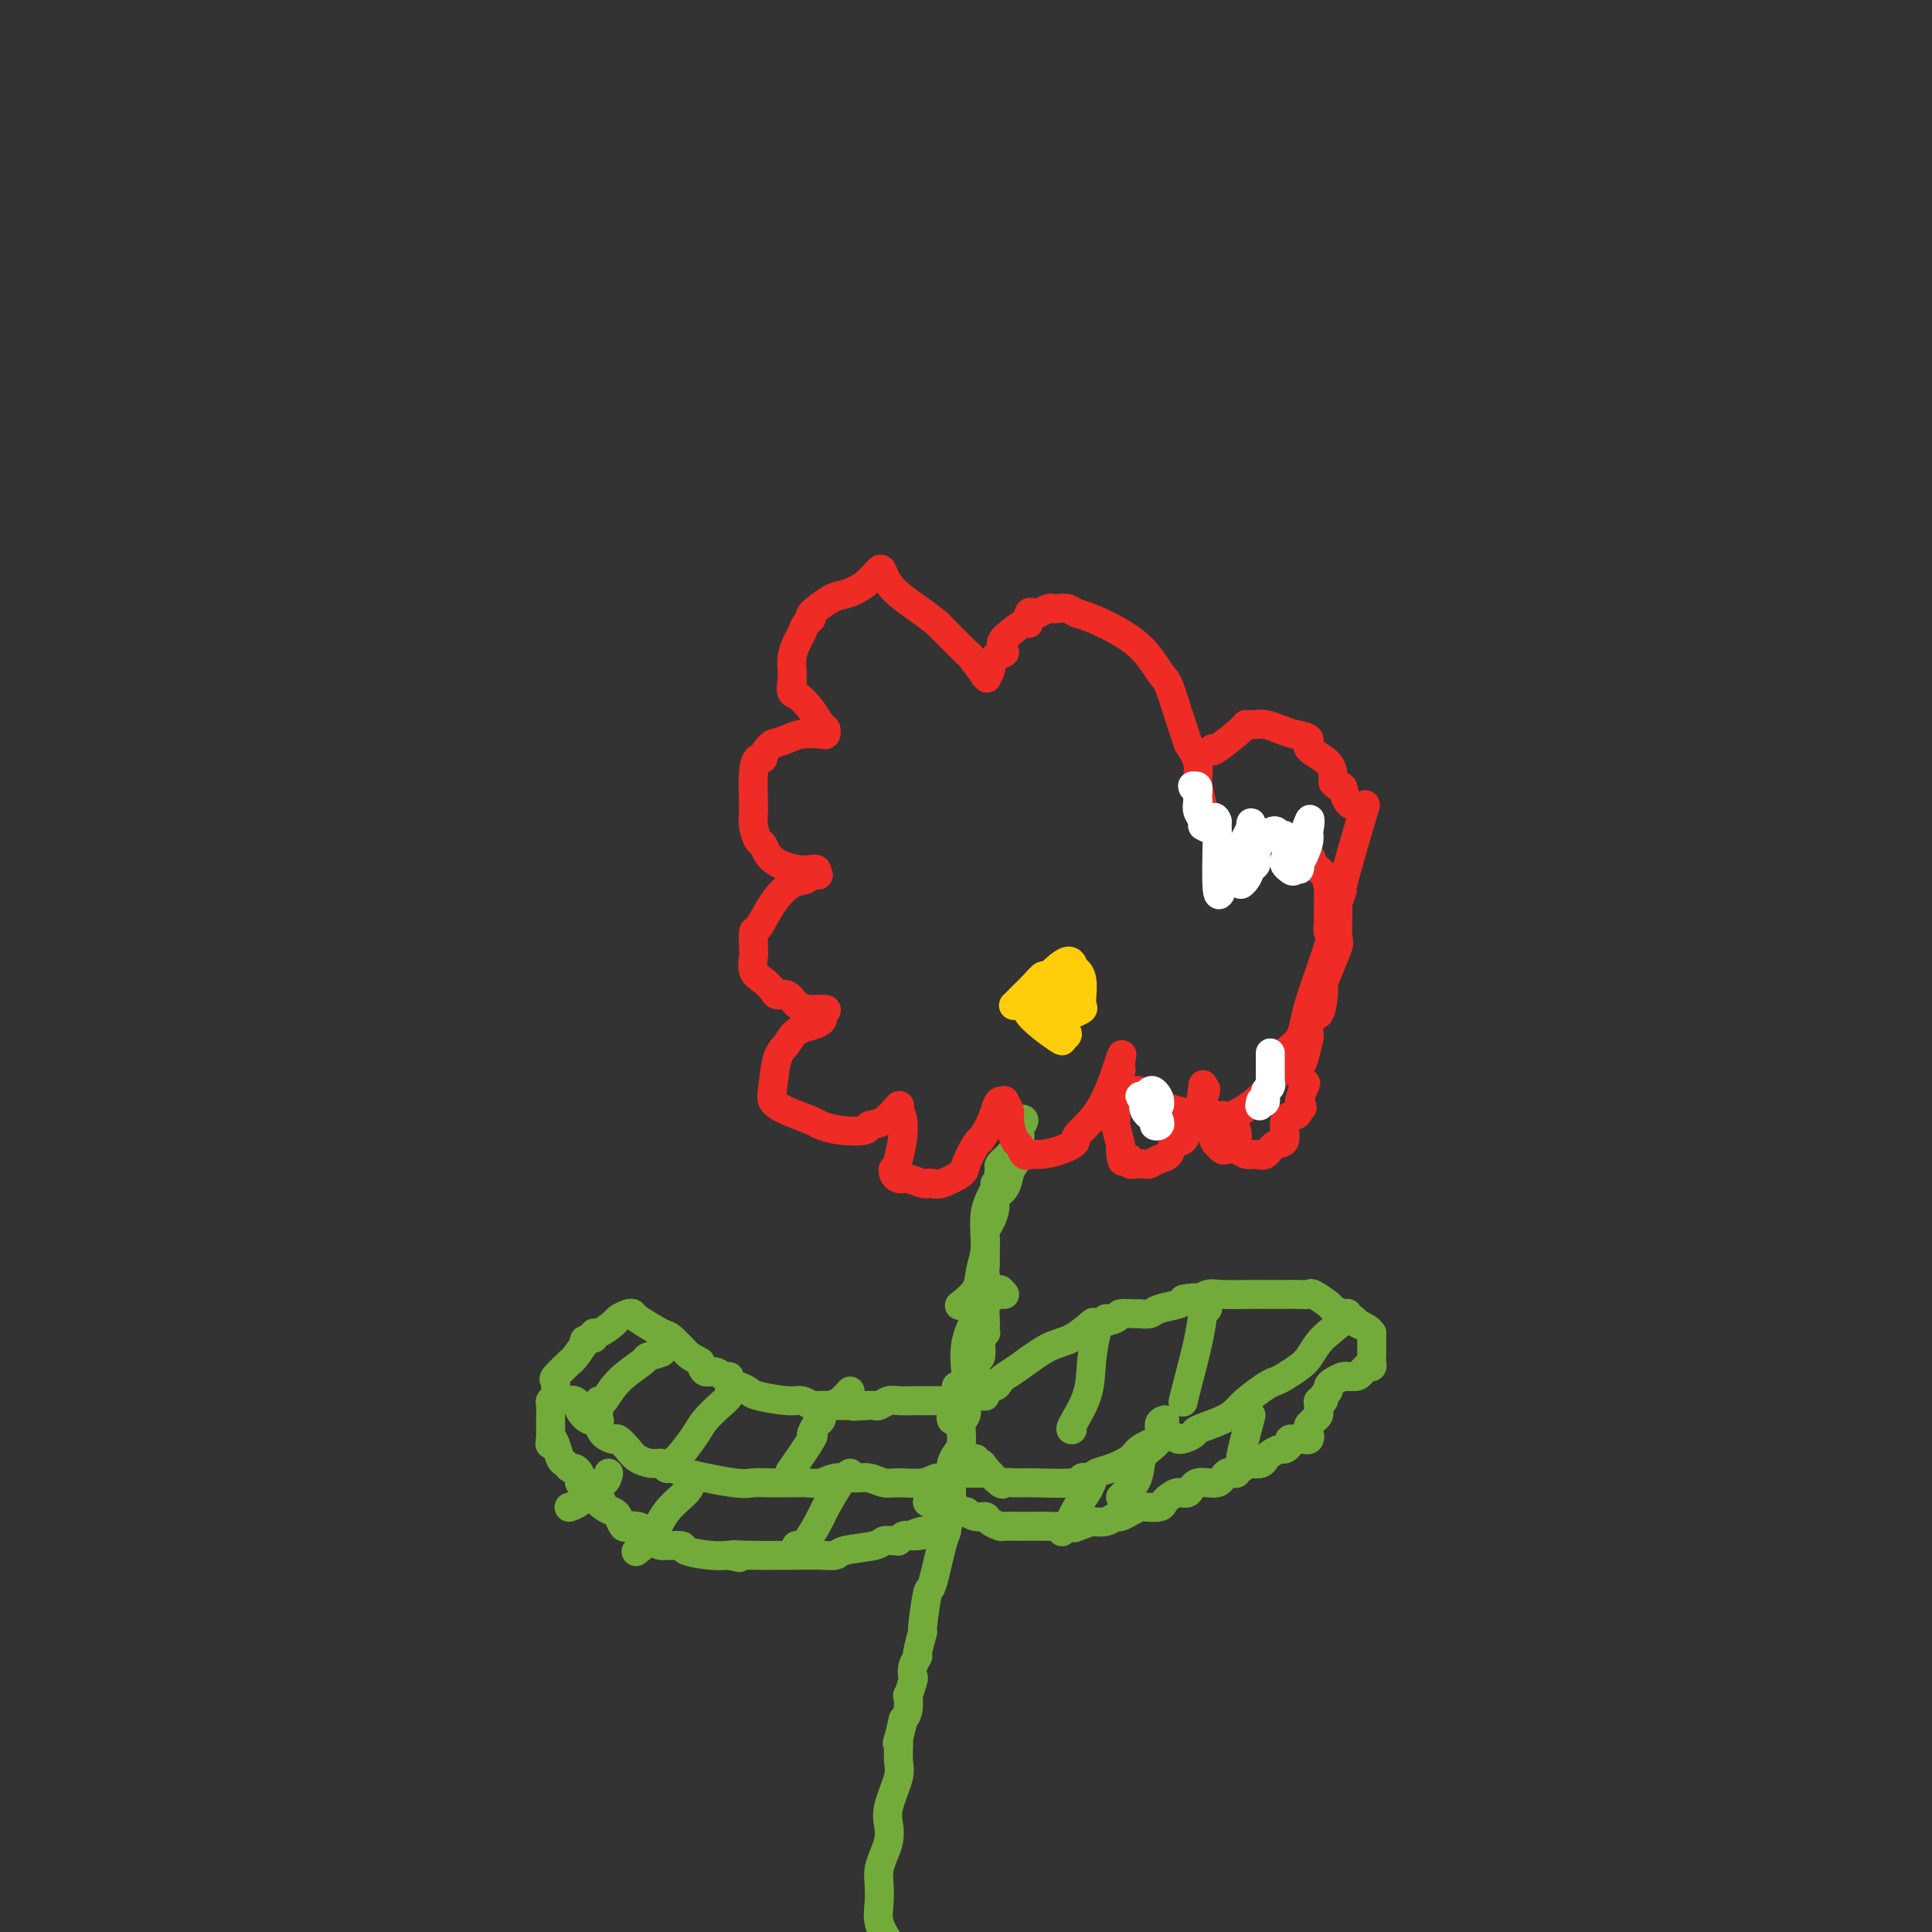 <svg viewBox='0 0 400 400' version='1.1' xmlns='http://www.w3.org/2000/svg' xmlns:xlink='http://www.w3.org/1999/xlink'><rect x="0" y="0" width="400" height="400" fill="#333333" stroke="none"/><g fill='none' stroke='#73AB3A' stroke-width='6' stroke-linecap='round' stroke-linejoin='round'><path d='M204,264c-0.006,0.131 -0.011,0.262 0,1c0.011,0.738 0.039,2.082 0,3c-0.039,0.918 -0.144,1.409 -1,3c-0.856,1.591 -2.464,4.283 -3,7c-0.536,2.717 0.001,5.460 0,7c-0.001,1.540 -0.539,1.876 -1,2c-0.461,0.124 -0.846,0.035 -1,0c-0.154,-0.035 -0.077,-0.018 0,0'/><path d='M208,268c-0.447,-0.543 -0.894,-1.087 -1,-1c-0.106,0.087 0.129,0.803 0,1c-0.129,0.197 -0.623,-0.127 -1,0c-0.377,0.127 -0.637,0.703 -1,1c-0.363,0.297 -0.828,0.313 -1,1c-0.172,0.687 -0.050,2.044 0,3c0.050,0.956 0.027,1.511 0,2c-0.027,0.489 -0.059,0.913 0,1c0.059,0.087 0.208,-0.164 0,0c-0.208,0.164 -0.774,0.744 -1,1c-0.226,0.256 -0.113,0.187 0,1c0.113,0.813 0.226,2.506 0,3c-0.226,0.494 -0.792,-0.213 -1,0c-0.208,0.213 -0.060,1.347 0,2c0.060,0.653 0.030,0.827 0,1'/><path d='M202,284c-1.171,2.591 -1.097,1.069 -1,1c0.097,-0.069 0.218,1.315 0,2c-0.218,0.685 -0.776,0.670 -1,1c-0.224,0.330 -0.113,1.004 0,2c0.113,0.996 0.227,2.315 0,3c-0.227,0.685 -0.796,0.736 -1,1c-0.204,0.264 -0.044,0.742 0,1c0.044,0.258 -0.027,0.296 0,1c0.027,0.704 0.151,2.076 0,3c-0.151,0.924 -0.576,1.402 -1,2c-0.424,0.598 -0.846,1.316 -1,2c-0.154,0.684 -0.041,1.335 0,2c0.041,0.665 0.011,1.343 0,2c-0.011,0.657 -0.003,1.292 0,2c0.003,0.708 0.001,1.488 0,2c-0.001,0.512 -0.000,0.756 0,1'/><path d='M197,312c-1.008,5.191 -1.029,4.168 -1,4c0.029,-0.168 0.109,0.517 0,1c-0.109,0.483 -0.406,0.763 -1,3c-0.594,2.237 -1.484,6.432 -2,8c-0.516,1.568 -0.659,0.510 -1,2c-0.341,1.490 -0.880,5.529 -1,7c-0.120,1.471 0.178,0.373 0,1c-0.178,0.627 -0.831,2.977 -1,4c-0.169,1.023 0.147,0.717 0,1c-0.147,0.283 -0.758,1.155 -1,2c-0.242,0.845 -0.117,1.662 0,2c0.117,0.338 0.225,0.198 0,1c-0.225,0.802 -0.782,2.545 -1,3c-0.218,0.455 -0.097,-0.377 0,0c0.097,0.377 0.171,1.965 0,3c-0.171,1.035 -0.585,1.518 -1,2'/><path d='M187,356c-1.765,7.513 -1.177,4.295 -1,4c0.177,-0.295 -0.057,2.332 0,4c0.057,1.668 0.405,2.375 0,4c-0.405,1.625 -1.562,4.168 -2,6c-0.438,1.832 -0.156,2.954 0,4c0.156,1.046 0.186,2.015 0,3c-0.186,0.985 -0.587,1.985 -1,3c-0.413,1.015 -0.837,2.046 -1,3c-0.163,0.954 -0.064,1.833 0,3c0.064,1.167 0.094,2.622 0,4c-0.094,1.378 -0.313,2.679 0,4c0.313,1.321 1.156,2.660 2,4'/><path d='M197,294c-0.093,-0.303 -0.185,-0.606 0,-1c0.185,-0.394 0.648,-0.880 1,-1c0.352,-0.120 0.592,0.127 1,0c0.408,-0.127 0.985,-0.628 1,-1c0.015,-0.372 -0.532,-0.615 0,-1c0.532,-0.385 2.143,-0.911 3,-1c0.857,-0.089 0.959,0.260 1,0c0.041,-0.260 0.020,-1.130 0,-2'/><path d='M204,287c1.484,-1.034 1.695,-0.119 2,0c0.305,0.119 0.706,-0.557 1,-1c0.294,-0.443 0.483,-0.652 1,-1c0.517,-0.348 1.364,-0.835 3,-2c1.636,-1.165 4.061,-3.009 6,-4c1.939,-0.991 3.392,-1.131 5,-2c1.608,-0.869 3.370,-2.467 4,-3c0.630,-0.533 0.129,0.001 1,0c0.871,-0.001 3.116,-0.535 4,-1c0.884,-0.465 0.409,-0.860 1,-1c0.591,-0.140 2.249,-0.027 3,0c0.751,0.027 0.593,-0.034 1,0c0.407,0.034 1.377,0.164 2,0c0.623,-0.164 0.898,-0.621 2,-1c1.102,-0.379 3.029,-0.680 4,-1c0.971,-0.320 0.985,-0.660 1,-1'/><path d='M245,269c3.522,-0.713 2.828,0.005 3,0c0.172,-0.005 1.211,-0.733 2,-1c0.789,-0.267 1.328,-0.071 3,0c1.672,0.071 4.477,0.019 6,0c1.523,-0.019 1.762,-0.005 2,0c0.238,0.005 0.474,0.002 1,0c0.526,-0.002 1.343,-0.002 2,0c0.657,0.002 1.153,0.007 2,0c0.847,-0.007 2.043,-0.027 3,0c0.957,0.027 1.674,0.102 2,0c0.326,-0.102 0.259,-0.381 1,0c0.741,0.381 2.289,1.422 3,2c0.711,0.578 0.586,0.694 1,1c0.414,0.306 1.369,0.804 2,1c0.631,0.196 0.939,0.091 1,0c0.061,-0.091 -0.125,-0.169 0,0c0.125,0.169 0.563,0.584 1,1'/><path d='M280,273c1.359,0.956 0.756,0.848 1,1c0.244,0.152 1.333,0.566 2,1c0.667,0.434 0.911,0.890 1,1c0.089,0.110 0.024,-0.125 0,0c-0.024,0.125 -0.006,0.612 0,1c0.006,0.388 0.002,0.678 0,1c-0.002,0.322 -0.001,0.678 0,1c0.001,0.322 0.001,0.612 0,1c-0.001,0.388 -0.003,0.874 0,1c0.003,0.126 0.012,-0.107 0,0c-0.012,0.107 -0.044,0.554 0,1c0.044,0.446 0.166,0.889 0,1c-0.166,0.111 -0.619,-0.111 -1,0c-0.381,0.111 -0.691,0.556 -1,1'/><path d='M282,284c-0.711,1.151 -1.487,1.029 -2,1c-0.513,-0.029 -0.763,0.034 -1,0c-0.237,-0.034 -0.460,-0.164 -1,0c-0.540,0.164 -1.398,0.622 -2,1c-0.602,0.378 -0.950,0.675 -1,1c-0.050,0.325 0.197,0.679 0,1c-0.197,0.321 -0.838,0.611 -1,1c-0.162,0.389 0.153,0.878 0,1c-0.153,0.122 -0.776,-0.122 -1,0c-0.224,0.122 -0.049,0.610 0,1c0.049,0.390 -0.028,0.682 0,1c0.028,0.318 0.161,0.663 0,1c-0.161,0.337 -0.618,0.668 -1,1c-0.382,0.332 -0.691,0.666 -1,1'/><path d='M271,295c-0.787,1.785 -0.253,1.746 0,2c0.253,0.254 0.227,0.800 0,1c-0.227,0.200 -0.653,0.053 -1,0c-0.347,-0.053 -0.614,-0.011 -1,0c-0.386,0.011 -0.891,-0.007 -1,0c-0.109,0.007 0.179,0.040 0,0c-0.179,-0.040 -0.825,-0.151 -1,0c-0.175,0.151 0.122,0.565 0,1c-0.122,0.435 -0.662,0.891 -1,1c-0.338,0.109 -0.476,-0.128 -1,0c-0.524,0.128 -1.436,0.622 -2,1c-0.564,0.378 -0.781,0.640 -1,1c-0.219,0.360 -0.440,0.818 -1,1c-0.560,0.182 -1.458,0.087 -2,0c-0.542,-0.087 -0.726,-0.168 -1,0c-0.274,0.168 -0.637,0.584 -1,1'/><path d='M257,304c-2.288,1.190 -1.008,1.164 -1,1c0.008,-0.164 -1.258,-0.465 -2,0c-0.742,0.465 -0.962,1.697 -2,2c-1.038,0.303 -2.895,-0.322 -4,0c-1.105,0.322 -1.460,1.593 -2,2c-0.540,0.407 -1.266,-0.048 -2,0c-0.734,0.048 -1.477,0.601 -2,1c-0.523,0.399 -0.825,0.646 -1,1c-0.175,0.354 -0.222,0.817 -1,1c-0.778,0.183 -2.288,0.087 -3,0c-0.712,-0.087 -0.627,-0.163 -1,0c-0.373,0.163 -1.205,0.566 -2,1c-0.795,0.434 -1.553,0.900 -2,1c-0.447,0.100 -0.582,-0.165 -1,0c-0.418,0.165 -1.119,0.762 -2,1c-0.881,0.238 -1.940,0.119 -3,0'/><path d='M226,315c-5.331,1.928 -3.159,1.249 -3,1c0.159,-0.249 -1.696,-0.067 -3,0c-1.304,0.067 -2.059,0.018 -3,0c-0.941,-0.018 -2.068,-0.004 -3,0c-0.932,0.004 -1.668,-0.002 -2,0c-0.332,0.002 -0.259,0.010 -1,0c-0.741,-0.010 -2.295,-0.040 -3,0c-0.705,0.040 -0.561,0.150 -1,0c-0.439,-0.150 -1.460,-0.561 -2,-1c-0.540,-0.439 -0.600,-0.906 -1,-1c-0.400,-0.094 -1.140,0.185 -2,0c-0.860,-0.185 -1.841,-0.834 -2,-1c-0.159,-0.166 0.504,0.151 0,0c-0.504,-0.151 -2.174,-0.772 -3,-1c-0.826,-0.228 -0.807,-0.065 -1,0c-0.193,0.065 -0.596,0.033 -1,0'/><path d='M195,312c-1.906,-0.558 -0.171,0.046 0,0c0.171,-0.046 -1.223,-0.743 -2,-1c-0.777,-0.257 -0.936,-0.073 -1,0c-0.064,0.073 -0.032,0.037 0,0'/><path d='M199,289c-0.417,0.423 -0.835,0.845 -1,1c-0.165,0.155 -0.078,0.042 -1,0c-0.922,-0.042 -2.851,-0.012 -4,0c-1.149,0.012 -1.516,0.007 -2,0c-0.484,-0.007 -1.085,-0.016 -2,0c-0.915,0.016 -2.146,0.057 -3,0c-0.854,-0.057 -1.332,-0.211 -2,0c-0.668,0.211 -1.526,0.788 -2,1c-0.474,0.212 -0.564,0.061 -1,0c-0.436,-0.061 -1.218,-0.030 -2,0'/><path d='M179,291c-3.498,0.310 -2.242,0.084 -2,0c0.242,-0.084 -0.530,-0.027 -1,0c-0.470,0.027 -0.639,0.022 -2,0c-1.361,-0.022 -3.913,-0.061 -5,0c-1.087,0.061 -0.710,0.224 -1,0c-0.290,-0.224 -1.246,-0.834 -2,-1c-0.754,-0.166 -1.306,0.110 -3,0c-1.694,-0.110 -4.530,-0.608 -6,-1c-1.470,-0.392 -1.573,-0.678 -2,-1c-0.427,-0.322 -1.178,-0.679 -2,-1c-0.822,-0.321 -1.715,-0.606 -2,-1c-0.285,-0.394 0.040,-0.896 0,-1c-0.040,-0.104 -0.444,0.188 -1,0c-0.556,-0.188 -1.265,-0.858 -2,-1c-0.735,-0.142 -1.496,0.245 -2,0c-0.504,-0.245 -0.752,-1.123 -1,-2'/><path d='M145,282c-2.366,-1.358 -2.280,-1.253 -3,-2c-0.720,-0.747 -2.247,-2.345 -3,-3c-0.753,-0.655 -0.731,-0.368 -2,-1c-1.269,-0.632 -3.830,-2.182 -5,-3c-1.170,-0.818 -0.951,-0.905 -1,-1c-0.049,-0.095 -0.367,-0.198 -1,0c-0.633,0.198 -1.580,0.698 -2,1c-0.420,0.302 -0.311,0.407 -1,1c-0.689,0.593 -2.174,1.674 -3,2c-0.826,0.326 -0.992,-0.105 -1,0c-0.008,0.105 0.140,0.744 0,1c-0.140,0.256 -0.570,0.128 -1,0'/><path d='M122,277c-1.655,0.667 -0.794,0.335 -1,1c-0.206,0.665 -1.481,2.329 -2,3c-0.519,0.671 -0.282,0.351 -1,1c-0.718,0.649 -2.392,2.268 -3,3c-0.608,0.732 -0.149,0.576 0,1c0.149,0.424 -0.013,1.427 0,2c0.013,0.573 0.200,0.717 0,1c-0.200,0.283 -0.786,0.706 -1,1c-0.214,0.294 -0.057,0.459 0,1c0.057,0.541 0.015,1.457 0,2c-0.015,0.543 -0.004,0.713 0,1c0.004,0.287 0.001,0.693 0,1c-0.001,0.307 -0.000,0.516 0,1c0.000,0.484 0.000,1.242 0,2'/><path d='M114,298c-0.203,1.996 -0.209,0.486 0,0c0.209,-0.486 0.633,0.051 1,1c0.367,0.949 0.676,2.310 1,3c0.324,0.690 0.661,0.710 1,1c0.339,0.290 0.679,0.852 1,1c0.321,0.148 0.625,-0.118 1,0c0.375,0.118 0.823,0.619 1,1c0.177,0.381 0.085,0.640 0,1c-0.085,0.360 -0.161,0.820 0,1c0.161,0.180 0.559,0.079 1,0c0.441,-0.079 0.927,-0.137 1,0c0.073,0.137 -0.265,0.468 0,1c0.265,0.532 1.132,1.266 2,2'/><path d='M124,310c1.515,2.036 0.304,1.128 0,1c-0.304,-0.128 0.299,0.526 1,1c0.701,0.474 1.500,0.767 2,1c0.500,0.233 0.700,0.404 1,1c0.300,0.596 0.701,1.616 1,2c0.299,0.384 0.497,0.131 1,0c0.503,-0.131 1.313,-0.141 2,0c0.687,0.141 1.252,0.433 2,1c0.748,0.567 1.680,1.410 2,2c0.320,0.590 0.028,0.929 1,1c0.972,0.071 3.209,-0.125 4,0c0.791,0.125 0.136,0.572 1,1c0.864,0.428 3.247,0.837 5,1c1.753,0.163 2.877,0.082 4,0'/><path d='M151,322c3.618,0.928 1.662,0.249 1,0c-0.662,-0.249 -0.029,-0.067 3,0c3.029,0.067 8.455,0.019 11,0c2.545,-0.019 2.211,-0.008 2,0c-0.211,0.008 -0.298,0.013 0,0c0.298,-0.013 0.982,-0.046 2,0c1.018,0.046 2.370,0.170 3,0c0.630,-0.170 0.537,-0.634 2,-1c1.463,-0.366 4.482,-0.633 6,-1c1.518,-0.367 1.534,-0.834 2,-1c0.466,-0.166 1.382,-0.031 2,0c0.618,0.031 0.939,-0.043 1,0c0.061,0.043 -0.137,0.204 0,0c0.137,-0.204 0.611,-0.773 1,-1c0.389,-0.227 0.695,-0.114 1,0'/><path d='M188,318c5.862,-0.561 2.015,0.035 1,0c-1.015,-0.035 0.800,-0.703 2,-1c1.200,-0.297 1.786,-0.224 3,-1c1.214,-0.776 3.058,-2.401 4,-3c0.942,-0.599 0.984,-0.171 1,0c0.016,0.171 0.008,0.086 0,0'/><path d='M118,290c0.298,-0.099 0.595,-0.199 1,0c0.405,0.199 0.917,0.696 1,1c0.083,0.304 -0.263,0.413 0,1c0.263,0.587 1.135,1.650 2,2c0.865,0.350 1.722,-0.013 2,0c0.278,0.013 -0.025,0.402 0,1c0.025,0.598 0.376,1.407 1,2c0.624,0.593 1.522,0.972 2,1c0.478,0.028 0.537,-0.295 1,0c0.463,0.295 1.329,1.207 2,2c0.671,0.793 1.148,1.466 2,2c0.852,0.534 2.079,0.931 3,1c0.921,0.069 1.535,-0.188 2,0c0.465,0.188 0.779,0.820 1,1c0.221,0.180 0.349,-0.091 1,0c0.651,0.091 1.826,0.546 3,1'/><path d='M142,305c3.608,0.917 7.628,1.710 10,2c2.372,0.290 3.096,0.077 4,0c0.904,-0.077 1.989,-0.020 3,0c1.011,0.020 1.949,0.001 3,0c1.051,-0.001 2.214,0.014 3,0c0.786,-0.014 1.197,-0.057 2,0c0.803,0.057 2.000,0.215 3,0c1.000,-0.215 1.802,-0.804 3,-1c1.198,-0.196 2.792,0.001 4,0c1.208,-0.001 2.028,-0.201 3,0c0.972,0.201 2.094,0.801 3,1c0.906,0.199 1.594,-0.003 3,0c1.406,0.003 3.529,0.211 5,0c1.471,-0.211 2.291,-0.840 3,-1c0.709,-0.160 1.306,0.149 2,0c0.694,-0.149 1.484,-0.757 2,-1c0.516,-0.243 0.758,-0.122 1,0'/><path d='M199,305c9.500,0.000 4.750,0.000 0,0'/><path d='M202,302c-0.642,0.429 -1.284,0.857 -1,1c0.284,0.143 1.493,-0.000 2,0c0.507,0.000 0.311,0.143 1,1c0.689,0.857 2.262,2.427 3,3c0.738,0.573 0.642,0.150 1,0c0.358,-0.150 1.171,-0.026 2,0c0.829,0.026 1.676,-0.045 4,0c2.324,0.045 6.127,0.205 8,0c1.873,-0.205 1.816,-0.775 2,-1c0.184,-0.225 0.609,-0.105 1,0c0.391,0.105 0.746,0.194 1,0c0.254,-0.194 0.405,-0.671 1,-1c0.595,-0.329 1.634,-0.511 3,-1c1.366,-0.489 3.060,-1.286 4,-2c0.940,-0.714 1.126,-1.347 2,-2c0.874,-0.653 2.437,-1.327 4,-2'/><path d='M240,298c3.506,-1.341 3.272,-0.194 4,0c0.728,0.194 2.420,-0.566 3,-1c0.580,-0.434 0.050,-0.544 1,-1c0.950,-0.456 3.381,-1.260 5,-2c1.619,-0.740 2.425,-1.416 3,-2c0.575,-0.584 0.920,-1.077 2,-2c1.080,-0.923 2.894,-2.277 4,-3c1.106,-0.723 1.503,-0.816 2,-1c0.497,-0.184 1.093,-0.459 2,-1c0.907,-0.541 2.124,-1.347 3,-2c0.876,-0.653 1.410,-1.155 2,-2c0.590,-0.845 1.236,-2.035 2,-3c0.764,-0.965 1.647,-1.704 2,-2c0.353,-0.296 0.177,-0.148 0,0'/><path d='M275,276c3.667,-3.000 1.833,-1.500 0,0'/><path d='M250,271c-0.439,0.012 -0.878,0.025 -1,0c-0.122,-0.025 0.072,-0.087 0,1c-0.072,1.087 -0.411,3.322 -1,6c-0.589,2.678 -1.428,5.798 -2,8c-0.572,2.202 -0.878,3.486 -1,4c-0.122,0.514 -0.061,0.257 0,0'/><path d='M229,273c-0.338,0.334 -0.676,0.668 -1,1c-0.324,0.332 -0.633,0.663 -1,2c-0.367,1.337 -0.792,3.679 -1,6c-0.208,2.321 -0.200,4.622 -1,7c-0.800,2.378 -2.408,4.832 -3,6c-0.592,1.168 -0.169,1.048 0,1c0.169,-0.048 0.085,-0.024 0,0'/><path d='M259,293c-0.844,3.267 -1.689,6.533 -2,8c-0.311,1.467 -0.089,1.133 0,1c0.089,-0.133 0.044,-0.067 0,0'/><path d='M241,294c0.136,-0.042 0.272,-0.083 0,0c-0.272,0.083 -0.950,0.291 -1,1c-0.050,0.709 0.530,1.920 0,3c-0.530,1.080 -2.170,2.030 -3,3c-0.830,0.970 -0.849,1.959 -1,3c-0.151,1.041 -0.432,2.135 -1,3c-0.568,0.865 -1.422,1.502 -2,2c-0.578,0.498 -0.879,0.857 -1,1c-0.121,0.143 -0.060,0.072 0,0'/><path d='M226,307c0.069,-0.169 0.139,-0.337 0,0c-0.139,0.337 -0.486,1.180 -1,2c-0.514,0.820 -1.196,1.618 -2,3c-0.804,1.382 -1.731,3.350 -2,4c-0.269,0.650 0.120,-0.017 0,0c-0.120,0.017 -0.749,0.719 -1,1c-0.251,0.281 -0.126,0.140 0,0'/><path d='M176,288c-0.679,0.756 -1.358,1.512 -2,2c-0.642,0.488 -1.246,0.707 -2,1c-0.754,0.293 -1.657,0.661 -2,1c-0.343,0.339 -0.126,0.649 0,1c0.126,0.351 0.163,0.743 0,1c-0.163,0.257 -0.524,0.378 -1,1c-0.476,0.622 -1.066,1.744 -1,2c0.066,0.256 0.787,-0.354 0,1c-0.787,1.354 -3.082,4.673 -4,6c-0.918,1.327 -0.459,0.664 0,0'/><path d='M152,287c-0.462,0.350 -0.924,0.700 -1,1c-0.076,0.300 0.233,0.549 0,1c-0.233,0.451 -1.008,1.105 -2,2c-0.992,0.895 -2.199,2.030 -3,3c-0.801,0.970 -1.194,1.776 -2,3c-0.806,1.224 -2.025,2.868 -3,4c-0.975,1.132 -1.707,1.752 -2,2c-0.293,0.248 -0.146,0.124 0,0'/><path d='M137,280c-1.284,0.398 -2.568,0.796 -3,1c-0.432,0.204 -0.011,0.215 -1,1c-0.989,0.785 -3.389,2.344 -5,4c-1.611,1.656 -2.432,3.411 -3,4c-0.568,0.589 -0.884,0.014 -1,0c-0.116,-0.014 -0.031,0.535 0,1c0.031,0.465 0.009,0.847 0,1c-0.009,0.153 -0.004,0.076 0,0'/><path d='M176,305c-0.516,0.301 -1.032,0.603 -2,2c-0.968,1.397 -2.389,3.891 -3,5c-0.611,1.109 -0.411,0.833 -1,2c-0.589,1.167 -1.966,3.776 -3,5c-1.034,1.224 -1.724,1.064 -2,1c-0.276,-0.064 -0.138,-0.032 0,0'/><path d='M143,307c-0.037,0.520 -0.073,1.040 -1,2c-0.927,0.960 -2.743,2.360 -4,4c-1.257,1.640 -1.954,3.518 -3,5c-1.046,1.482 -2.442,2.566 -3,3c-0.558,0.434 -0.279,0.217 0,0'/><path d='M126,305c-0.128,0.671 -0.255,1.343 -1,2c-0.745,0.657 -2.107,1.300 -3,2c-0.893,0.700 -1.317,1.458 -2,2c-0.683,0.542 -1.624,0.869 -2,1c-0.376,0.131 -0.188,0.065 0,0'/><path d='M204,262c0.000,0.203 0.000,0.406 0,0c-0.000,-0.406 -0.001,-1.421 0,-2c0.001,-0.579 0.003,-0.720 0,-1c-0.003,-0.280 -0.011,-0.697 0,-1c0.011,-0.303 0.040,-0.490 0,-1c-0.040,-0.510 -0.147,-1.343 0,-2c0.147,-0.657 0.550,-1.138 1,-2c0.450,-0.862 0.946,-2.104 1,-3c0.054,-0.896 -0.336,-1.446 0,-2c0.336,-0.554 1.398,-1.111 2,-2c0.602,-0.889 0.743,-2.111 1,-3c0.257,-0.889 0.628,-1.444 1,-2'/><path d='M210,241c0.862,-3.334 0.017,-1.168 0,-1c-0.017,0.168 0.794,-1.662 1,-3c0.206,-1.338 -0.192,-2.186 0,-3c0.192,-0.814 0.974,-1.596 1,-2c0.026,-0.404 -0.704,-0.431 -1,0c-0.296,0.431 -0.157,1.320 0,2c0.157,0.680 0.331,1.151 0,2c-0.331,0.849 -1.166,2.075 -2,3c-0.834,0.925 -1.667,1.550 -2,2c-0.333,0.450 -0.167,0.725 0,1'/><path d='M207,242c-0.549,1.631 0.078,1.709 0,2c-0.078,0.291 -0.862,0.794 -1,1c-0.138,0.206 0.369,0.116 0,1c-0.369,0.884 -1.612,2.742 -2,5c-0.388,2.258 0.081,4.917 0,7c-0.081,2.083 -0.712,3.589 -1,5c-0.288,1.411 -0.231,2.726 -1,4c-0.769,1.274 -2.362,2.507 -3,3c-0.638,0.493 -0.319,0.247 0,0'/></g>
<g fill='none' stroke='#FFCD0A' stroke-width='6' stroke-linecap='round' stroke-linejoin='round'><path d='M222,200c0.087,-0.122 0.173,-0.244 0,0c-0.173,0.244 -0.606,0.854 -1,1c-0.394,0.146 -0.750,-0.172 -1,0c-0.250,0.172 -0.393,0.833 -1,1c-0.607,0.167 -1.679,-0.162 -2,0c-0.321,0.162 0.107,0.815 0,1c-0.107,0.185 -0.750,-0.097 -1,0c-0.250,0.097 -0.108,0.572 0,1c0.108,0.428 0.183,0.807 0,1c-0.183,0.193 -0.624,0.198 0,1c0.624,0.802 2.312,2.401 4,4'/><path d='M220,210c1.063,1.087 1.721,0.304 2,0c0.279,-0.304 0.180,-0.128 0,0c-0.180,0.128 -0.441,0.209 0,0c0.441,-0.209 1.583,-0.706 2,-1c0.417,-0.294 0.109,-0.384 0,-1c-0.109,-0.616 -0.018,-1.759 0,-2c0.018,-0.241 -0.037,0.418 0,0c0.037,-0.418 0.165,-1.913 0,-3c-0.165,-1.087 -0.624,-1.766 -1,-2c-0.376,-0.234 -0.668,-0.021 -1,0c-0.332,0.021 -0.705,-0.148 -1,0c-0.295,0.148 -0.513,0.614 -1,1c-0.487,0.386 -1.244,0.693 -2,1'/><path d='M218,203c-0.673,0.678 0.643,2.374 1,3c0.357,0.626 -0.247,0.182 0,0c0.247,-0.182 1.344,-0.102 2,0c0.656,0.102 0.872,0.226 1,0c0.128,-0.226 0.167,-0.804 0,-1c-0.167,-0.196 -0.540,-0.011 -1,0c-0.460,0.011 -1.009,-0.151 -2,0c-0.991,0.151 -2.426,0.615 -3,1c-0.574,0.385 -0.287,0.693 0,1'/><path d='M216,207c-0.774,-0.120 0.289,-0.920 1,-1c0.711,-0.080 1.068,0.562 2,0c0.932,-0.562 2.440,-2.327 3,-4c0.560,-1.673 0.173,-3.256 -1,-3c-1.173,0.256 -3.131,2.349 -4,3c-0.869,0.651 -0.650,-0.141 -1,0c-0.350,0.141 -1.268,1.214 -2,2c-0.732,0.786 -1.277,1.283 -2,2c-0.723,0.717 -1.622,1.653 -2,2c-0.378,0.347 -0.234,0.104 1,0c1.234,-0.104 3.560,-0.068 5,0c1.440,0.068 1.996,0.169 3,0c1.004,-0.169 2.457,-0.609 3,-1c0.543,-0.391 0.176,-0.734 0,-1c-0.176,-0.266 -0.163,-0.456 0,-1c0.163,-0.544 0.475,-1.441 0,-2c-0.475,-0.559 -1.738,-0.779 -3,-1'/><path d='M219,202c-1.242,-0.433 -2.847,0.985 -4,2c-1.153,1.015 -1.855,1.628 -2,2c-0.145,0.372 0.268,0.504 0,1c-0.268,0.496 -1.217,1.354 0,3c1.217,1.646 4.600,4.078 6,5c1.400,0.922 0.816,0.334 1,0c0.184,-0.334 1.135,-0.413 1,-1c-0.135,-0.587 -1.357,-1.681 -2,-2c-0.643,-0.319 -0.708,0.135 -1,0c-0.292,-0.135 -0.810,-0.861 -1,-1c-0.190,-0.139 -0.051,0.309 0,0c0.051,-0.309 0.015,-1.374 0,-2c-0.015,-0.626 -0.007,-0.813 0,-1'/><path d='M217,208c-0.475,-0.614 -0.663,1.351 -1,2c-0.337,0.649 -0.821,-0.018 -1,0c-0.179,0.018 -0.051,0.719 0,1c0.051,0.281 0.026,0.140 0,0'/></g>
<g fill='none' stroke='#EE2B24' stroke-width='6' stroke-linecap='round' stroke-linejoin='round'><path d='M235,226c-0.528,-0.017 -1.056,-0.033 -1,0c0.056,0.033 0.695,0.117 1,0c0.305,-0.117 0.276,-0.434 1,0c0.724,0.434 2.201,1.618 3,2c0.799,0.382 0.922,-0.037 1,0c0.078,0.037 0.113,0.532 1,1c0.887,0.468 2.627,0.910 3,1c0.373,0.090 -0.623,-0.173 0,0c0.623,0.173 2.863,0.781 4,1c1.137,0.219 1.171,0.048 2,0c0.829,-0.048 2.451,0.026 3,0c0.549,-0.026 0.023,-0.151 0,0c-0.023,0.151 0.455,0.579 2,0c1.545,-0.579 4.156,-2.165 6,-4c1.844,-1.835 2.922,-3.917 4,-6'/><path d='M265,221c1.916,-2.109 0.706,-2.382 1,-3c0.294,-0.618 2.093,-1.583 3,-3c0.907,-1.417 0.922,-3.288 2,-7c1.078,-3.712 3.217,-9.266 4,-12c0.783,-2.734 0.208,-2.647 0,-3c-0.208,-0.353 -0.049,-1.144 0,-2c0.049,-0.856 -0.012,-1.776 0,-3c0.012,-1.224 0.098,-2.753 0,-4c-0.098,-1.247 -0.379,-2.211 -1,-3c-0.621,-0.789 -1.581,-1.402 -2,-2c-0.419,-0.598 -0.297,-1.179 -1,-2c-0.703,-0.821 -2.233,-1.880 -3,-2c-0.767,-0.120 -0.773,0.700 -1,1c-0.227,0.300 -0.677,0.081 -1,0c-0.323,-0.081 -0.521,-0.023 -1,0c-0.479,0.023 -1.240,0.012 -2,0'/><path d='M263,176c-0.907,0.122 -0.675,-0.075 -1,0c-0.325,0.075 -1.207,0.420 -2,1c-0.793,0.580 -1.498,1.393 -2,2c-0.502,0.607 -0.803,1.006 -1,1c-0.197,-0.006 -0.290,-0.419 -1,-1c-0.710,-0.581 -2.037,-1.330 -3,-3c-0.963,-1.670 -1.563,-4.259 -2,-5c-0.437,-0.741 -0.711,0.368 -1,0c-0.289,-0.368 -0.593,-2.212 -1,-4c-0.407,-1.788 -0.917,-3.520 -1,-5c-0.083,-1.480 0.262,-2.709 0,-4c-0.262,-1.291 -1.131,-2.646 -2,-4'/><path d='M246,154c-1.435,-4.427 -1.522,-4.493 -2,-6c-0.478,-1.507 -1.346,-4.455 -2,-6c-0.654,-1.545 -1.095,-1.686 -2,-3c-0.905,-1.314 -2.274,-3.802 -5,-6c-2.726,-2.198 -6.811,-4.105 -9,-5c-2.189,-0.895 -2.483,-0.777 -3,-1c-0.517,-0.223 -1.255,-0.788 -2,-1c-0.745,-0.212 -1.495,-0.070 -2,0c-0.505,0.070 -0.766,0.069 -1,0c-0.234,-0.069 -0.441,-0.207 -1,0c-0.559,0.207 -1.471,0.757 -2,1c-0.529,0.243 -0.675,0.178 -1,0c-0.325,-0.178 -0.829,-0.470 -1,0c-0.171,0.470 -0.007,1.704 0,2c0.007,0.296 -0.141,-0.344 -1,0c-0.859,0.344 -2.430,1.672 -4,3'/><path d='M208,132c-1.592,1.591 -0.074,2.569 0,3c0.074,0.431 -1.298,0.316 -2,1c-0.702,0.684 -0.736,2.168 -1,3c-0.264,0.832 -0.760,1.012 -1,1c-0.240,-0.012 -0.225,-0.216 0,0c0.225,0.216 0.658,0.852 0,0c-0.658,-0.852 -2.408,-3.191 -3,-4c-0.592,-0.809 -0.026,-0.088 -1,-1c-0.974,-0.912 -3.487,-3.456 -6,-6'/><path d='M194,129c-3.339,-2.690 -6.186,-4.416 -8,-6c-1.814,-1.584 -2.595,-3.026 -3,-4c-0.405,-0.974 -0.436,-1.480 -1,-1c-0.564,0.480 -1.663,1.946 -3,3c-1.337,1.054 -2.911,1.696 -4,2c-1.089,0.304 -1.692,0.270 -3,1c-1.308,0.730 -3.320,2.225 -4,3c-0.680,0.775 -0.028,0.829 0,1c0.028,0.171 -0.567,0.459 -1,1c-0.433,0.541 -0.705,1.335 -1,2c-0.295,0.665 -0.615,1.200 -1,2c-0.385,0.800 -0.835,1.864 -1,3c-0.165,1.136 -0.044,2.344 0,3c0.044,0.656 0.013,0.759 0,1c-0.013,0.241 -0.006,0.621 0,1'/><path d='M164,141c-0.546,2.709 0.088,2.481 1,3c0.912,0.519 2.100,1.785 3,3c0.900,1.215 1.510,2.377 2,3c0.490,0.623 0.858,0.706 1,1c0.142,0.294 0.057,0.800 0,1c-0.057,0.200 -0.088,0.095 -1,0c-0.912,-0.095 -2.707,-0.179 -4,0c-1.293,0.179 -2.084,0.623 -3,1c-0.916,0.377 -1.958,0.689 -3,1'/><path d='M160,154c-1.956,1.320 -1.845,2.621 -2,3c-0.155,0.379 -0.574,-0.164 -1,0c-0.426,0.164 -0.857,1.036 -1,3c-0.143,1.964 0.004,5.019 0,7c-0.004,1.981 -0.157,2.888 0,4c0.157,1.112 0.624,2.427 1,3c0.376,0.573 0.660,0.402 1,1c0.340,0.598 0.736,1.963 2,3c1.264,1.037 3.397,1.745 5,2c1.603,0.255 2.677,0.058 3,0c0.323,-0.058 -0.105,0.023 0,0c0.105,-0.023 0.744,-0.149 1,0c0.256,0.149 0.128,0.575 0,1'/><path d='M169,181c1.192,0.408 -0.328,-0.072 -1,0c-0.672,0.072 -0.495,0.696 -1,1c-0.505,0.304 -1.690,0.288 -3,1c-1.310,0.712 -2.743,2.154 -4,4c-1.257,1.846 -2.338,4.098 -3,5c-0.662,0.902 -0.904,0.454 -1,1c-0.096,0.546 -0.047,2.086 0,3c0.047,0.914 0.092,1.202 0,2c-0.092,0.798 -0.320,2.107 0,3c0.320,0.893 1.187,1.370 2,2c0.813,0.630 1.571,1.413 2,2c0.429,0.587 0.530,0.980 1,1c0.470,0.020 1.311,-0.332 2,0c0.689,0.332 1.226,1.347 2,2c0.774,0.653 1.785,0.945 3,1c1.215,0.055 2.633,-0.127 3,0c0.367,0.127 -0.316,0.564 -1,1'/><path d='M170,210c1.413,1.915 -2.054,2.204 -4,3c-1.946,0.796 -2.371,2.100 -3,3c-0.629,0.900 -1.461,1.397 -2,3c-0.539,1.603 -0.784,4.313 -1,6c-0.216,1.687 -0.401,2.350 0,3c0.401,0.650 1.390,1.285 3,2c1.610,0.715 3.841,1.508 5,2c1.159,0.492 1.247,0.681 2,1c0.753,0.319 2.171,0.767 4,1c1.829,0.233 4.070,0.250 5,0c0.930,-0.250 0.548,-0.768 1,-1c0.452,-0.232 1.737,-0.178 3,-1c1.263,-0.822 2.504,-2.521 3,-3c0.496,-0.479 0.248,0.260 0,1'/><path d='M186,230c1.914,1.537 0.698,7.379 0,10c-0.698,2.621 -0.880,2.022 -1,2c-0.120,-0.022 -0.179,0.534 0,1c0.179,0.466 0.597,0.843 1,1c0.403,0.157 0.790,0.094 1,0c0.210,-0.094 0.242,-0.220 1,0c0.758,0.220 2.242,0.784 3,1c0.758,0.216 0.790,0.082 1,0c0.210,-0.082 0.599,-0.113 1,0c0.401,0.113 0.815,0.370 2,0c1.185,-0.370 3.142,-1.367 4,-2c0.858,-0.633 0.615,-0.901 1,-2c0.385,-1.099 1.396,-3.028 2,-4c0.604,-0.972 0.802,-0.986 1,-1'/><path d='M203,236c1.874,-2.628 2.559,-4.698 3,-6c0.441,-1.302 0.639,-1.838 1,-2c0.361,-0.162 0.884,0.048 1,0c0.116,-0.048 -0.176,-0.355 0,0c0.176,0.355 0.820,1.371 1,2c0.180,0.629 -0.106,0.873 0,2c0.106,1.127 0.602,3.139 1,4c0.398,0.861 0.698,0.570 1,1c0.302,0.430 0.606,1.579 1,2c0.394,0.421 0.879,0.113 1,0c0.121,-0.113 -0.121,-0.030 0,0c0.121,0.030 0.606,0.009 1,0c0.394,-0.009 0.697,-0.004 1,0'/><path d='M215,239c2.362,0.079 5.768,-1.222 7,-2c1.232,-0.778 0.291,-1.032 1,-2c0.709,-0.968 3.067,-2.649 5,-6c1.933,-3.351 3.443,-8.370 4,-10c0.557,-1.630 0.163,0.131 0,1c-0.163,0.869 -0.096,0.846 0,1c0.096,0.154 0.222,0.486 0,1c-0.222,0.514 -0.793,1.209 -1,3c-0.207,1.791 -0.052,4.676 0,6c0.052,1.324 0.000,1.087 0,1c-0.000,-0.087 0.052,-0.023 0,0c-0.052,0.023 -0.206,0.006 0,1c0.206,0.994 0.773,2.998 1,4c0.227,1.002 0.113,1.001 0,1'/><path d='M232,238c0.164,3.408 0.573,2.430 1,2c0.427,-0.430 0.873,-0.310 1,0c0.127,0.310 -0.065,0.812 0,1c0.065,0.188 0.389,0.063 1,0c0.611,-0.063 1.511,-0.062 2,0c0.489,0.062 0.569,0.186 1,0c0.431,-0.186 1.214,-0.683 2,-1c0.786,-0.317 1.576,-0.454 2,-1c0.424,-0.546 0.481,-1.500 1,-2c0.519,-0.500 1.498,-0.546 2,-1c0.502,-0.454 0.526,-1.318 1,-2c0.474,-0.682 1.397,-1.184 2,-3c0.603,-1.816 0.887,-4.948 1,-6c0.113,-1.052 0.057,-0.026 0,1'/><path d='M249,226c1.345,-1.760 0.206,0.838 0,2c-0.206,1.162 0.521,0.886 1,2c0.479,1.114 0.709,3.618 1,5c0.291,1.382 0.644,1.642 1,2c0.356,0.358 0.714,0.813 1,1c0.286,0.187 0.499,0.105 1,0c0.501,-0.105 1.288,-0.232 2,0c0.712,0.232 1.347,0.822 2,1c0.653,0.178 1.322,-0.058 2,0c0.678,0.058 1.365,0.409 2,0c0.635,-0.409 1.217,-1.576 2,-2c0.783,-0.424 1.767,-0.103 2,-1c0.233,-0.897 -0.283,-3.011 0,-4c0.283,-0.989 1.367,-0.854 2,-1c0.633,-0.146 0.817,-0.573 1,-1'/><path d='M269,230c1.341,-1.382 0.192,-0.335 0,-1c-0.192,-0.665 0.572,-3.040 1,-4c0.428,-0.960 0.521,-0.503 0,-1c-0.521,-0.497 -1.657,-1.947 -2,-3c-0.343,-1.053 0.107,-1.708 0,-2c-0.107,-0.292 -0.772,-0.221 -1,0c-0.228,0.221 -0.020,0.591 0,1c0.020,0.409 -0.149,0.855 0,1c0.149,0.145 0.614,-0.012 1,0c0.386,0.012 0.692,0.194 1,0c0.308,-0.194 0.619,-0.763 1,-2c0.381,-1.237 0.833,-3.141 1,-4c0.167,-0.859 0.048,-0.674 0,-1c-0.048,-0.326 -0.024,-1.163 0,-2'/><path d='M271,212c0.700,-3.020 1.449,-1.569 2,-2c0.551,-0.431 0.904,-2.742 1,-4c0.096,-1.258 -0.065,-1.462 0,-2c0.065,-0.538 0.357,-1.412 1,-3c0.643,-1.588 1.636,-3.892 2,-5c0.364,-1.108 0.097,-1.021 0,-2c-0.097,-0.979 -0.025,-3.022 0,-4c0.025,-0.978 0.003,-0.889 0,-1c-0.003,-0.111 0.013,-0.422 0,-1c-0.013,-0.578 -0.055,-1.423 0,-2c0.055,-0.577 0.207,-0.886 0,-1c-0.207,-0.114 -0.773,-0.033 -1,0c-0.227,0.033 -0.113,0.016 0,0'/><path d='M252,236c-0.099,0.426 -0.198,0.853 0,1c0.198,0.147 0.694,0.015 1,0c0.306,-0.015 0.422,0.089 1,0c0.578,-0.089 1.617,-0.370 2,-1c0.383,-0.630 0.109,-1.609 0,-2c-0.109,-0.391 -0.055,-0.196 0,0'/><path d='M251,155c-0.127,0.422 -0.253,0.844 1,0c1.253,-0.844 3.886,-2.955 5,-4c1.114,-1.045 0.709,-1.023 1,-1c0.291,0.023 1.277,0.047 2,0c0.723,-0.047 1.181,-0.165 2,0c0.819,0.165 1.999,0.613 3,1c1.001,0.387 1.823,0.714 3,1c1.177,0.286 2.707,0.530 3,1c0.293,0.470 -0.652,1.165 0,2c0.652,0.835 2.901,1.810 4,3c1.099,1.190 1.050,2.595 1,4'/><path d='M276,162c1.210,1.461 1.734,0.612 2,1c0.266,0.388 0.272,2.013 1,3c0.728,0.987 2.177,1.337 3,1c0.823,-0.337 1.019,-1.361 0,2c-1.019,3.361 -3.252,11.107 -4,14c-0.748,2.893 -0.009,0.933 0,1c0.009,0.067 -0.712,2.162 -1,3c-0.288,0.838 -0.144,0.419 0,0'/></g>
<g fill='none' stroke='#FFFFFF' stroke-width='6' stroke-linecap='round' stroke-linejoin='round'><path d='M266,178c-0.082,0.332 -0.164,0.665 0,1c0.164,0.335 0.573,0.673 1,1c0.427,0.327 0.871,0.643 1,0c0.129,-0.643 -0.058,-2.244 0,-3c0.058,-0.756 0.362,-0.665 1,-2c0.638,-1.335 1.611,-4.096 2,-5c0.389,-0.904 0.195,0.048 0,1'/><path d='M271,171c0.452,-1.246 0.082,0.140 0,1c-0.082,0.860 0.122,1.194 0,2c-0.122,0.806 -0.572,2.083 -1,3c-0.428,0.917 -0.835,1.473 -1,2c-0.165,0.527 -0.087,1.026 0,1c0.087,-0.026 0.182,-0.575 0,-1c-0.182,-0.425 -0.640,-0.726 -1,-1c-0.360,-0.274 -0.620,-0.523 -1,-1c-0.380,-0.477 -0.878,-1.183 -1,-2c-0.122,-0.817 0.132,-1.745 0,-2c-0.132,-0.255 -0.651,0.162 -1,0c-0.349,-0.162 -0.528,-0.903 -1,-1c-0.472,-0.097 -1.236,0.452 -2,1'/><path d='M262,173c-1.800,2.009 -4.300,7.032 -5,9c-0.700,1.968 0.401,0.881 1,0c0.599,-0.881 0.697,-1.556 1,-2c0.303,-0.444 0.812,-0.658 1,-1c0.188,-0.342 0.054,-0.812 0,-1c-0.054,-0.188 -0.027,-0.094 0,0'/><path d='M260,178c0.009,-0.309 0.018,-0.618 0,-1c-0.018,-0.382 -0.062,-0.838 0,-1c0.062,-0.162 0.230,-0.032 0,-1c-0.230,-0.968 -0.859,-3.035 -1,-4c-0.141,-0.965 0.207,-0.827 0,0c-0.207,0.827 -0.970,2.344 -2,4c-1.030,1.656 -2.329,3.450 -3,5c-0.671,1.550 -0.716,2.857 -1,4c-0.284,1.143 -0.808,2.121 -1,0c-0.192,-2.121 -0.052,-7.340 0,-10c0.052,-2.660 0.015,-2.760 0,-3c-0.015,-0.240 -0.007,-0.620 0,-1'/><path d='M252,170c-0.603,-1.940 -1.611,0.210 -2,1c-0.389,0.790 -0.161,0.220 0,0c0.161,-0.220 0.253,-0.089 0,0c-0.253,0.089 -0.851,0.137 -1,0c-0.149,-0.137 0.152,-0.460 0,-1c-0.152,-0.540 -0.758,-1.297 -1,-2c-0.242,-0.703 -0.121,-1.351 0,-2'/><path d='M248,166c-0.111,-1.444 0.111,-2.556 0,-3c-0.111,-0.444 -0.556,-0.222 -1,0'/><path d='M247,163c-0.167,-0.500 -0.083,-0.250 0,0'/><path d='M263,218c0.000,0.447 0.000,0.893 0,1c-0.000,0.107 -0.000,-0.126 0,0c0.000,0.126 0.000,0.612 0,1c-0.000,0.388 -0.000,0.677 0,1c0.000,0.323 0.001,0.678 0,1c-0.001,0.322 -0.004,0.610 0,1c0.004,0.390 0.016,0.882 0,1c-0.016,0.118 -0.060,-0.140 0,0c0.060,0.140 0.222,0.677 0,1c-0.222,0.323 -0.829,0.433 -1,1c-0.171,0.567 0.094,1.591 0,2c-0.094,0.409 -0.547,0.205 -1,0'/><path d='M261,228c-0.333,1.667 -0.167,0.833 0,0'/><path d='M238,226c-0.418,0.297 -0.836,0.594 -1,1c-0.164,0.406 -0.073,0.921 0,1c0.073,0.079 0.128,-0.279 0,0c-0.128,0.279 -0.440,1.196 0,2c0.440,0.804 1.634,1.494 2,2c0.366,0.506 -0.094,0.829 0,1c0.094,0.171 0.741,0.192 1,0c0.259,-0.192 0.129,-0.596 0,-1'/><path d='M240,232c0.132,1.021 -0.536,0.575 -1,0c-0.464,-0.575 -0.722,-1.278 -1,-2c-0.278,-0.722 -0.575,-1.464 -1,-2c-0.425,-0.536 -0.979,-0.868 -1,-1c-0.021,-0.132 0.489,-0.066 1,0'/><path d='M237,227c-0.303,-0.546 0.441,0.590 1,1c0.559,0.410 0.934,0.093 1,0c0.066,-0.093 -0.178,0.037 0,0c0.178,-0.037 0.779,-0.241 1,0c0.221,0.241 0.063,0.926 0,1c-0.063,0.074 -0.032,-0.463 0,-1'/><path d='M240,228c0.298,-0.298 -0.458,-1.542 -1,-2c-0.542,-0.458 -0.869,-0.131 -1,0c-0.131,0.131 -0.065,0.065 0,0'/></g>
</svg>